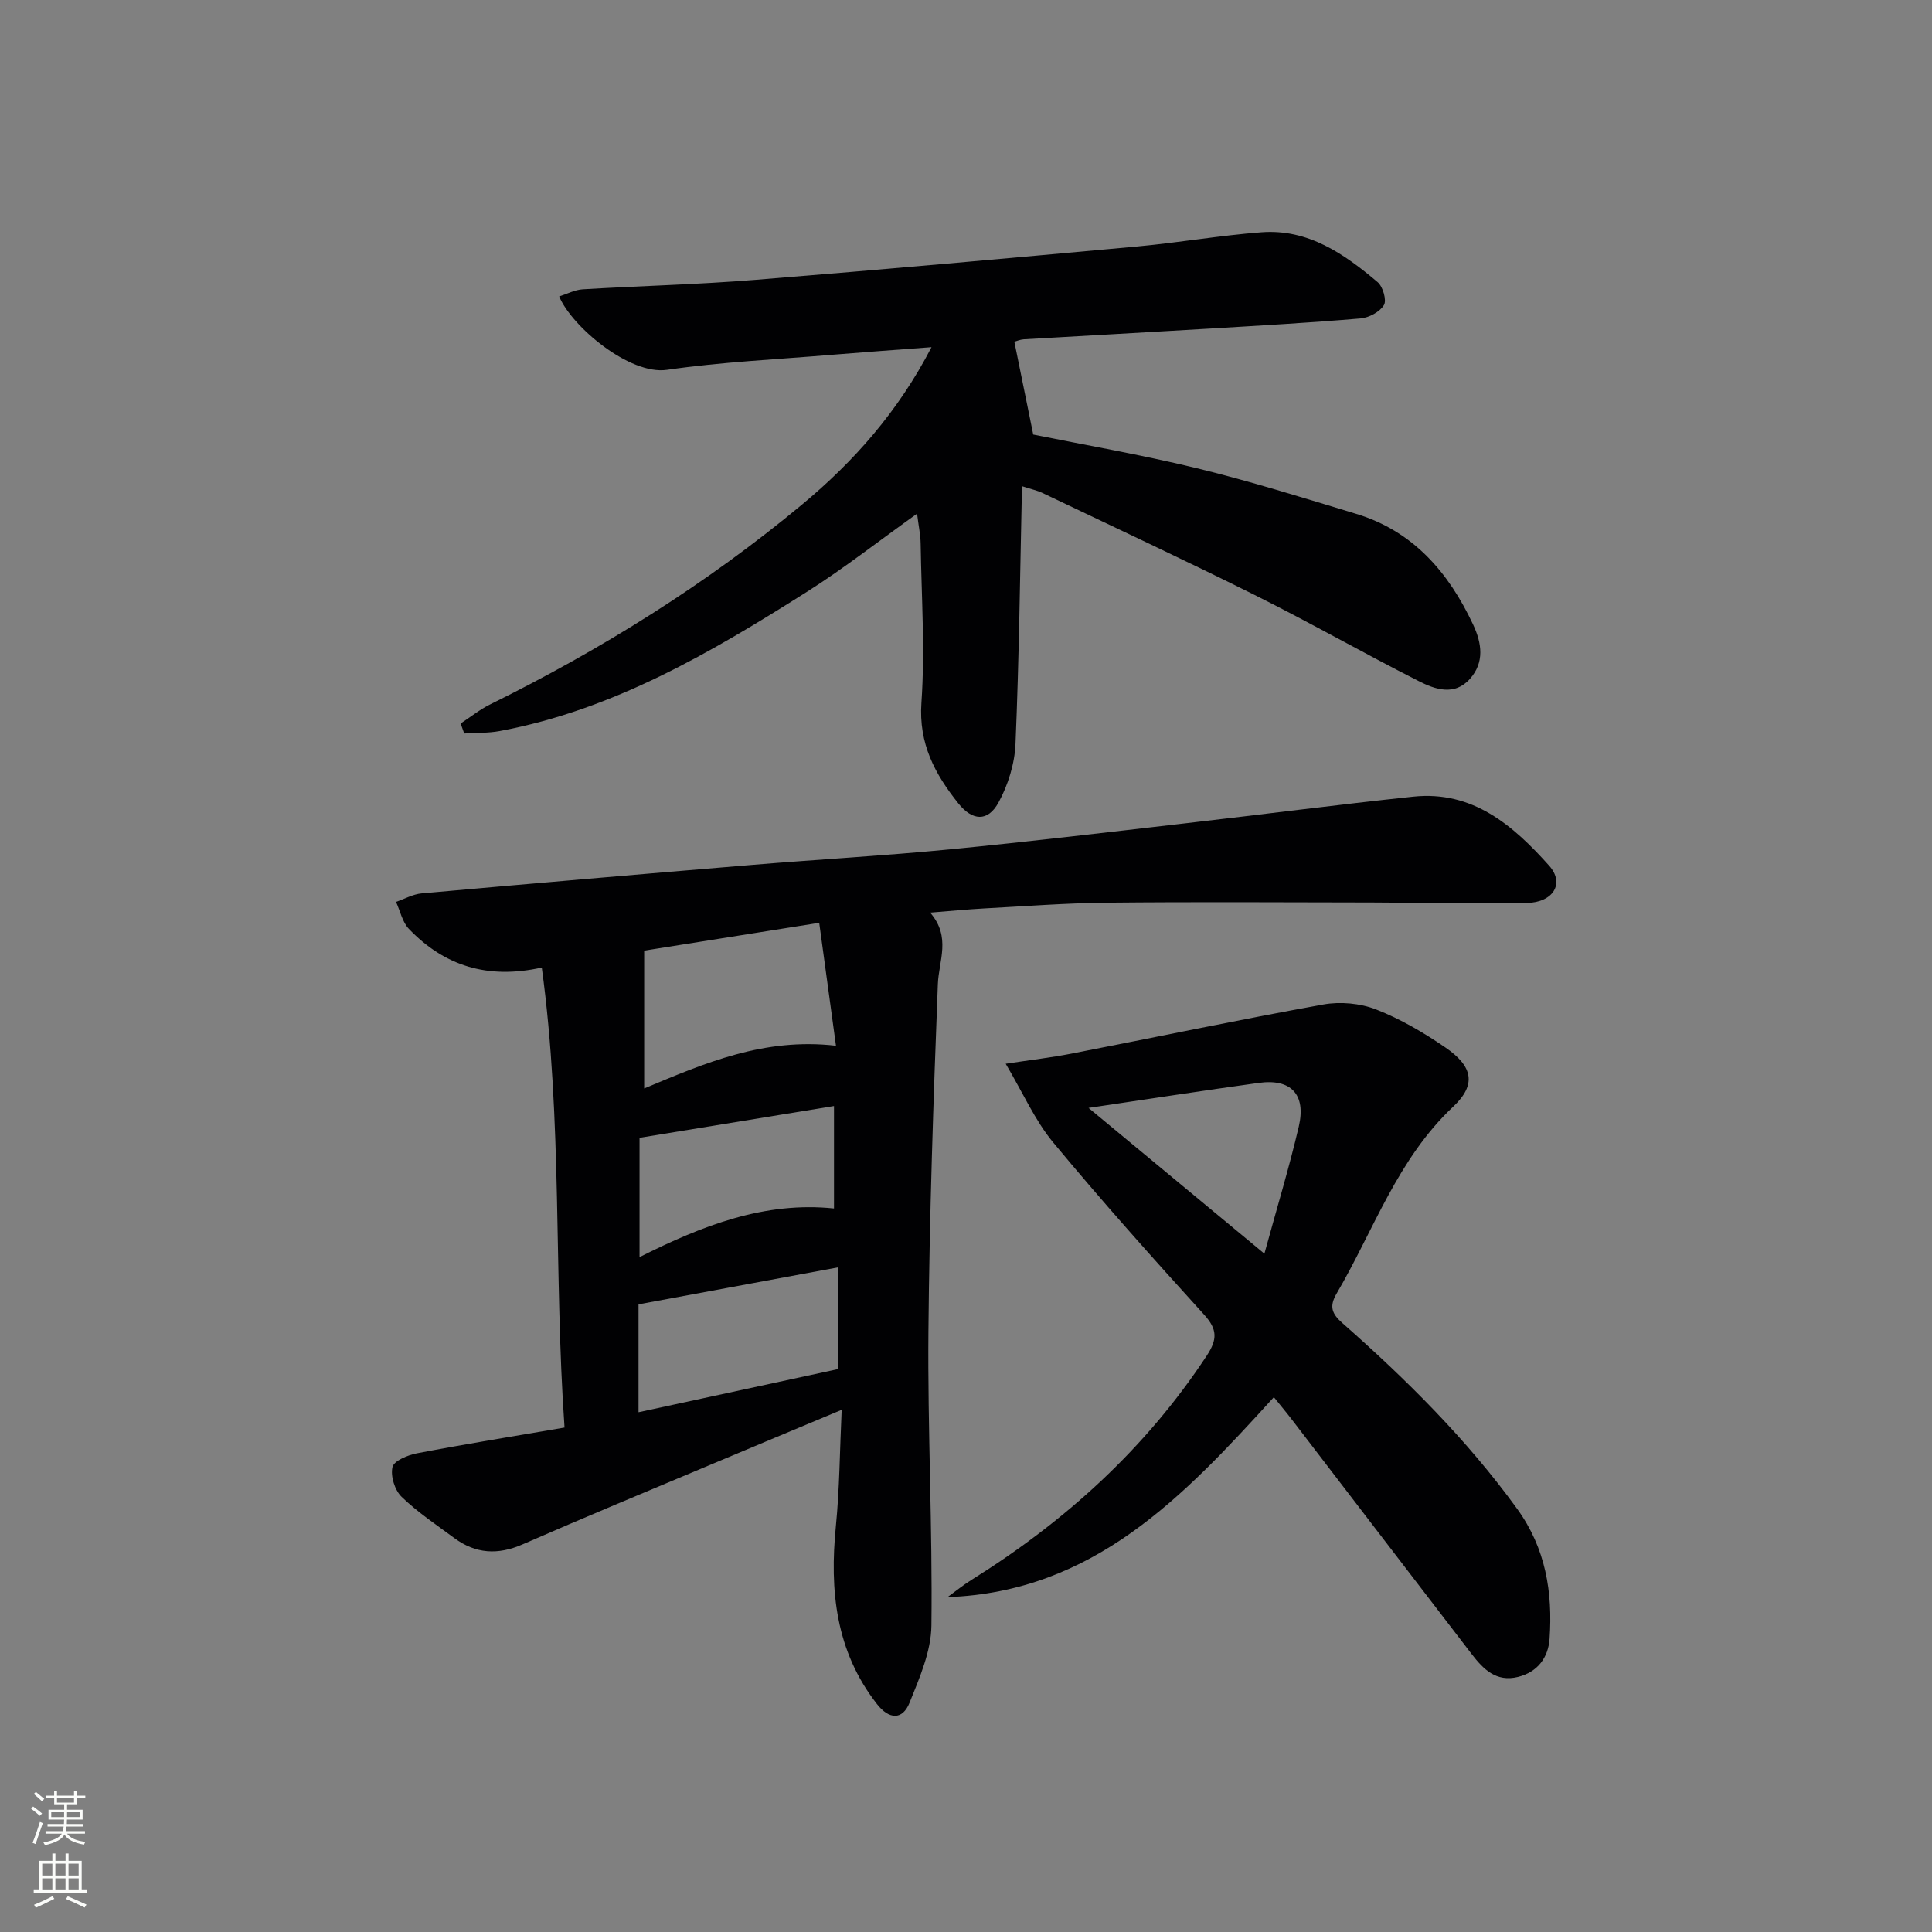<svg enable-background="new 0 0 400 400" viewBox="0 0 400 400" xmlns="http://www.w3.org/2000/svg"><rect x="0" y="0" width="400" height="400" fill="#808080" stroke="none"/><g fill="#010103"><path d="m116.88 295.56c-2.24-31.93-.38-63.54-4.71-95.24-11.25 2.52-20.21-.38-27.52-8.01-1.35-1.41-1.79-3.7-2.66-5.58 1.77-.61 3.51-1.6 5.31-1.76 22.84-2.05 45.68-4.01 68.53-5.91 13.58-1.13 27.19-1.88 40.75-3.2 16.36-1.58 32.69-3.54 49.02-5.42 15.67-1.8 31.31-3.84 46.99-5.5 12.32-1.3 20.69 5.96 28.14 14.29 3.27 3.66.9 7.62-4.69 7.73-10.65.21-21.31-.09-31.97-.11-18.29-.03-36.58-.14-54.87.04-8.47.08-16.94.74-25.41 1.19-3.47.19-6.93.53-11.21.87 4.39 5.06 1.77 9.95 1.59 14.87-.92 23.93-1.74 47.87-1.95 71.82-.18 20.3.86 40.61.62 60.91-.06 5.35-2.46 10.83-4.52 15.96-1.47 3.66-4.24 3.51-6.75.3-8.57-10.97-9.83-23.54-8.51-36.85.77-7.76.8-15.59 1.2-24.07-9.46 3.96-18.29 7.63-27.1 11.34-13.01 5.47-26.05 10.87-38.98 16.52-5.09 2.22-9.68 1.96-14.09-1.29-3.73-2.76-7.64-5.36-10.95-8.57-1.41-1.36-2.32-4.3-1.88-6.15.31-1.31 3.18-2.49 5.07-2.85 9.94-1.9 19.92-3.51 30.55-5.33zm56.2-79.05c-1.17-8.62-2.3-16.85-3.47-25.45-12.85 2.04-25 3.98-36.24 5.76v28.53c12.58-5.25 24.78-10.56 39.71-8.84zm.46 45.88c-14.3 2.65-27.75 5.14-41.34 7.66v22.34c14.01-3.03 27.71-5.99 41.34-8.94 0-7.11 0-13.86 0-21.06zm-41.13-2.12c13.05-6.56 25.92-11.56 40.26-10.07 0-7.3 0-14.2 0-21.21-13.54 2.21-26.74 4.37-40.26 6.58z"/><path d="m210.01 70.75c1.27 6.26 2.49 12.23 3.91 19.22 10.17 2.06 22.12 4.12 33.87 6.97 11.1 2.7 22.03 6.13 32.97 9.44 11.85 3.59 19.17 12.14 24.24 22.95 1.79 3.82 2.39 7.81-.68 11.24-3.2 3.57-7.22 2.16-10.58.45-11.41-5.79-22.55-12.14-34-17.85-14.55-7.26-29.3-14.13-43.98-21.14-1-.48-2.12-.7-4.17-1.37-.4 18.17-.6 35.76-1.34 53.33-.17 4.12-1.53 8.52-3.52 12.16-2.22 4.06-5.42 3.81-8.32.18-4.85-6.08-8.23-12.34-7.64-20.83.76-10.93.01-21.97-.16-32.97-.03-1.8-.42-3.59-.74-6.18-7.92 5.65-15.09 11.29-22.76 16.15-19.85 12.56-40.07 24.45-63.62 28.85-2.41.45-4.91.35-7.38.51-.25-.69-.5-1.38-.74-2.07 2.04-1.33 3.96-2.89 6.13-3.96 23.07-11.39 44.78-24.93 64.57-41.38 10.67-8.87 19.84-19.16 26.79-32.57-7.26.55-13.91 1.02-20.54 1.57-11.42.96-22.91 1.48-34.24 3.12-7.72 1.12-19.7-8.94-22.31-15.2 1.65-.52 3.24-1.37 4.87-1.47 11.95-.72 23.93-1 35.86-1.97 26.33-2.12 52.64-4.49 78.95-6.9 8.6-.79 17.13-2.29 25.73-2.94 9.65-.73 17.11 4.46 24.04 10.32 1.1.93 1.91 3.75 1.31 4.75-.86 1.42-3.11 2.62-4.87 2.77-10.44.89-20.9 1.48-31.36 2.11-12.78.77-25.57 1.46-38.36 2.21-.78.06-1.54.4-1.93.5z"/><path d="m263.74 289.27c-18.75 20.63-37.32 40.3-67.57 41.4 1.63-1.18 3.2-2.47 4.9-3.53 19.45-12.14 36.09-27.19 48.78-46.47 2.19-3.33 2.24-5.42-.55-8.48-10.63-11.7-21.16-23.5-31.25-35.66-3.77-4.55-6.22-10.19-9.83-16.29 5.21-.79 9.39-1.28 13.52-2.08 17.42-3.39 34.78-7.04 52.24-10.19 3.5-.63 7.62-.26 10.91 1.02 5.05 1.97 9.87 4.8 14.36 7.88 5.67 3.89 6.5 7.66 1.63 12.24-11.55 10.85-16.45 25.56-24.13 38.67-1.59 2.71-1.03 4.2 1.18 6.15 13.25 11.68 25.75 24.07 36.18 38.46 5.92 8.17 7.38 17.29 6.71 26.91-.27 3.83-2.42 6.86-6.53 7.89-4.54 1.13-7.21-1.63-9.61-4.75-12.37-16.09-24.7-32.22-37.05-48.32-1.2-1.58-2.48-3.1-3.89-4.85zm-38.37-59.89c11.77 9.75 23.55 19.51 36.41 30.18 2.59-9.48 5.14-17.84 7.12-26.32 1.55-6.65-1.62-9.96-8.28-9.04-11.6 1.6-23.18 3.4-35.25 5.18z"/></g><path d="m6.44 374.46.42-.45c.65.47 1.27.95 1.85 1.44l-.45.49c-.65-.56-1.25-1.06-1.82-1.48m.93 7.33-.63-.26c.55-1.36 1.05-2.8 1.53-4.33.19.1.38.19.59.27-.47 1.29-.96 2.73-1.49 4.32m-.38-10.38.44-.42c.43.34 1.01.82 1.74 1.44l-.49.49c-.53-.51-1.09-1.01-1.69-1.51m2.5.35h1.72v-1.04h.59v1.04h3.52v-1.04h.59v1.04h1.75v.53h-1.75v1.42h-2.03v.97h3.22v2.03h-3.24c0 .35-.01.66-.03.93h3.32v.53h-3.37c-.03.27-.08.58-.15.94h3.96v.53h-3.71c.67.92 1.93 1.48 3.79 1.68-.13.24-.23.44-.29.59-2.13-.38-3.48-1.08-4.04-2.12-.43.97-1.77 1.72-4.03 2.23-.09-.19-.2-.37-.33-.55 2.1-.42 3.37-1.03 3.81-1.83h-3.36v-.53h3.58c.08-.29.13-.61.16-.94h-3.33v-.53h3.39c.02-.27.04-.58.04-.93h-3.23v-2.03h3.25v-.97h-2.07v-1.42h-1.73zm1.12 3.44v1h2.65c.01-.3.02-.44.01-.4v-.25-.35zm1.19-2h3.52v-.91h-3.52zm4.71 2h-2.63v.59c0 .15-.01.28-.01.4h2.64z" fill="#fbfcfa"/><path d="m13.56 383.74h.63v1.52h2.72v6.07h1.13v.6h-11.06v-.6h1.13v-6.07h2.73v-1.52h.63v1.52h2.1v-1.52zm-2.69 8.83.38.56c-1.24.63-2.53 1.25-3.85 1.85-.1-.21-.21-.42-.34-.63 1.37-.55 2.63-1.15 3.81-1.78m-2.13-4.27h2.1v-2.45h-2.1zm0 3.04h2.1v-2.46h-2.1zm2.72-3.04h2.1v-2.45h-2.1zm0 3.04h2.1v-2.46h-2.1zm6.07 3.6c-1.41-.71-2.7-1.3-3.86-1.78l.35-.56c1.45.62 2.75 1.19 3.88 1.72zm-1.25-9.09h-2.1v2.45h2.1zm-2.09 5.49h2.1v-2.46h-2.1z" fill="#fbfcfa"/></svg>